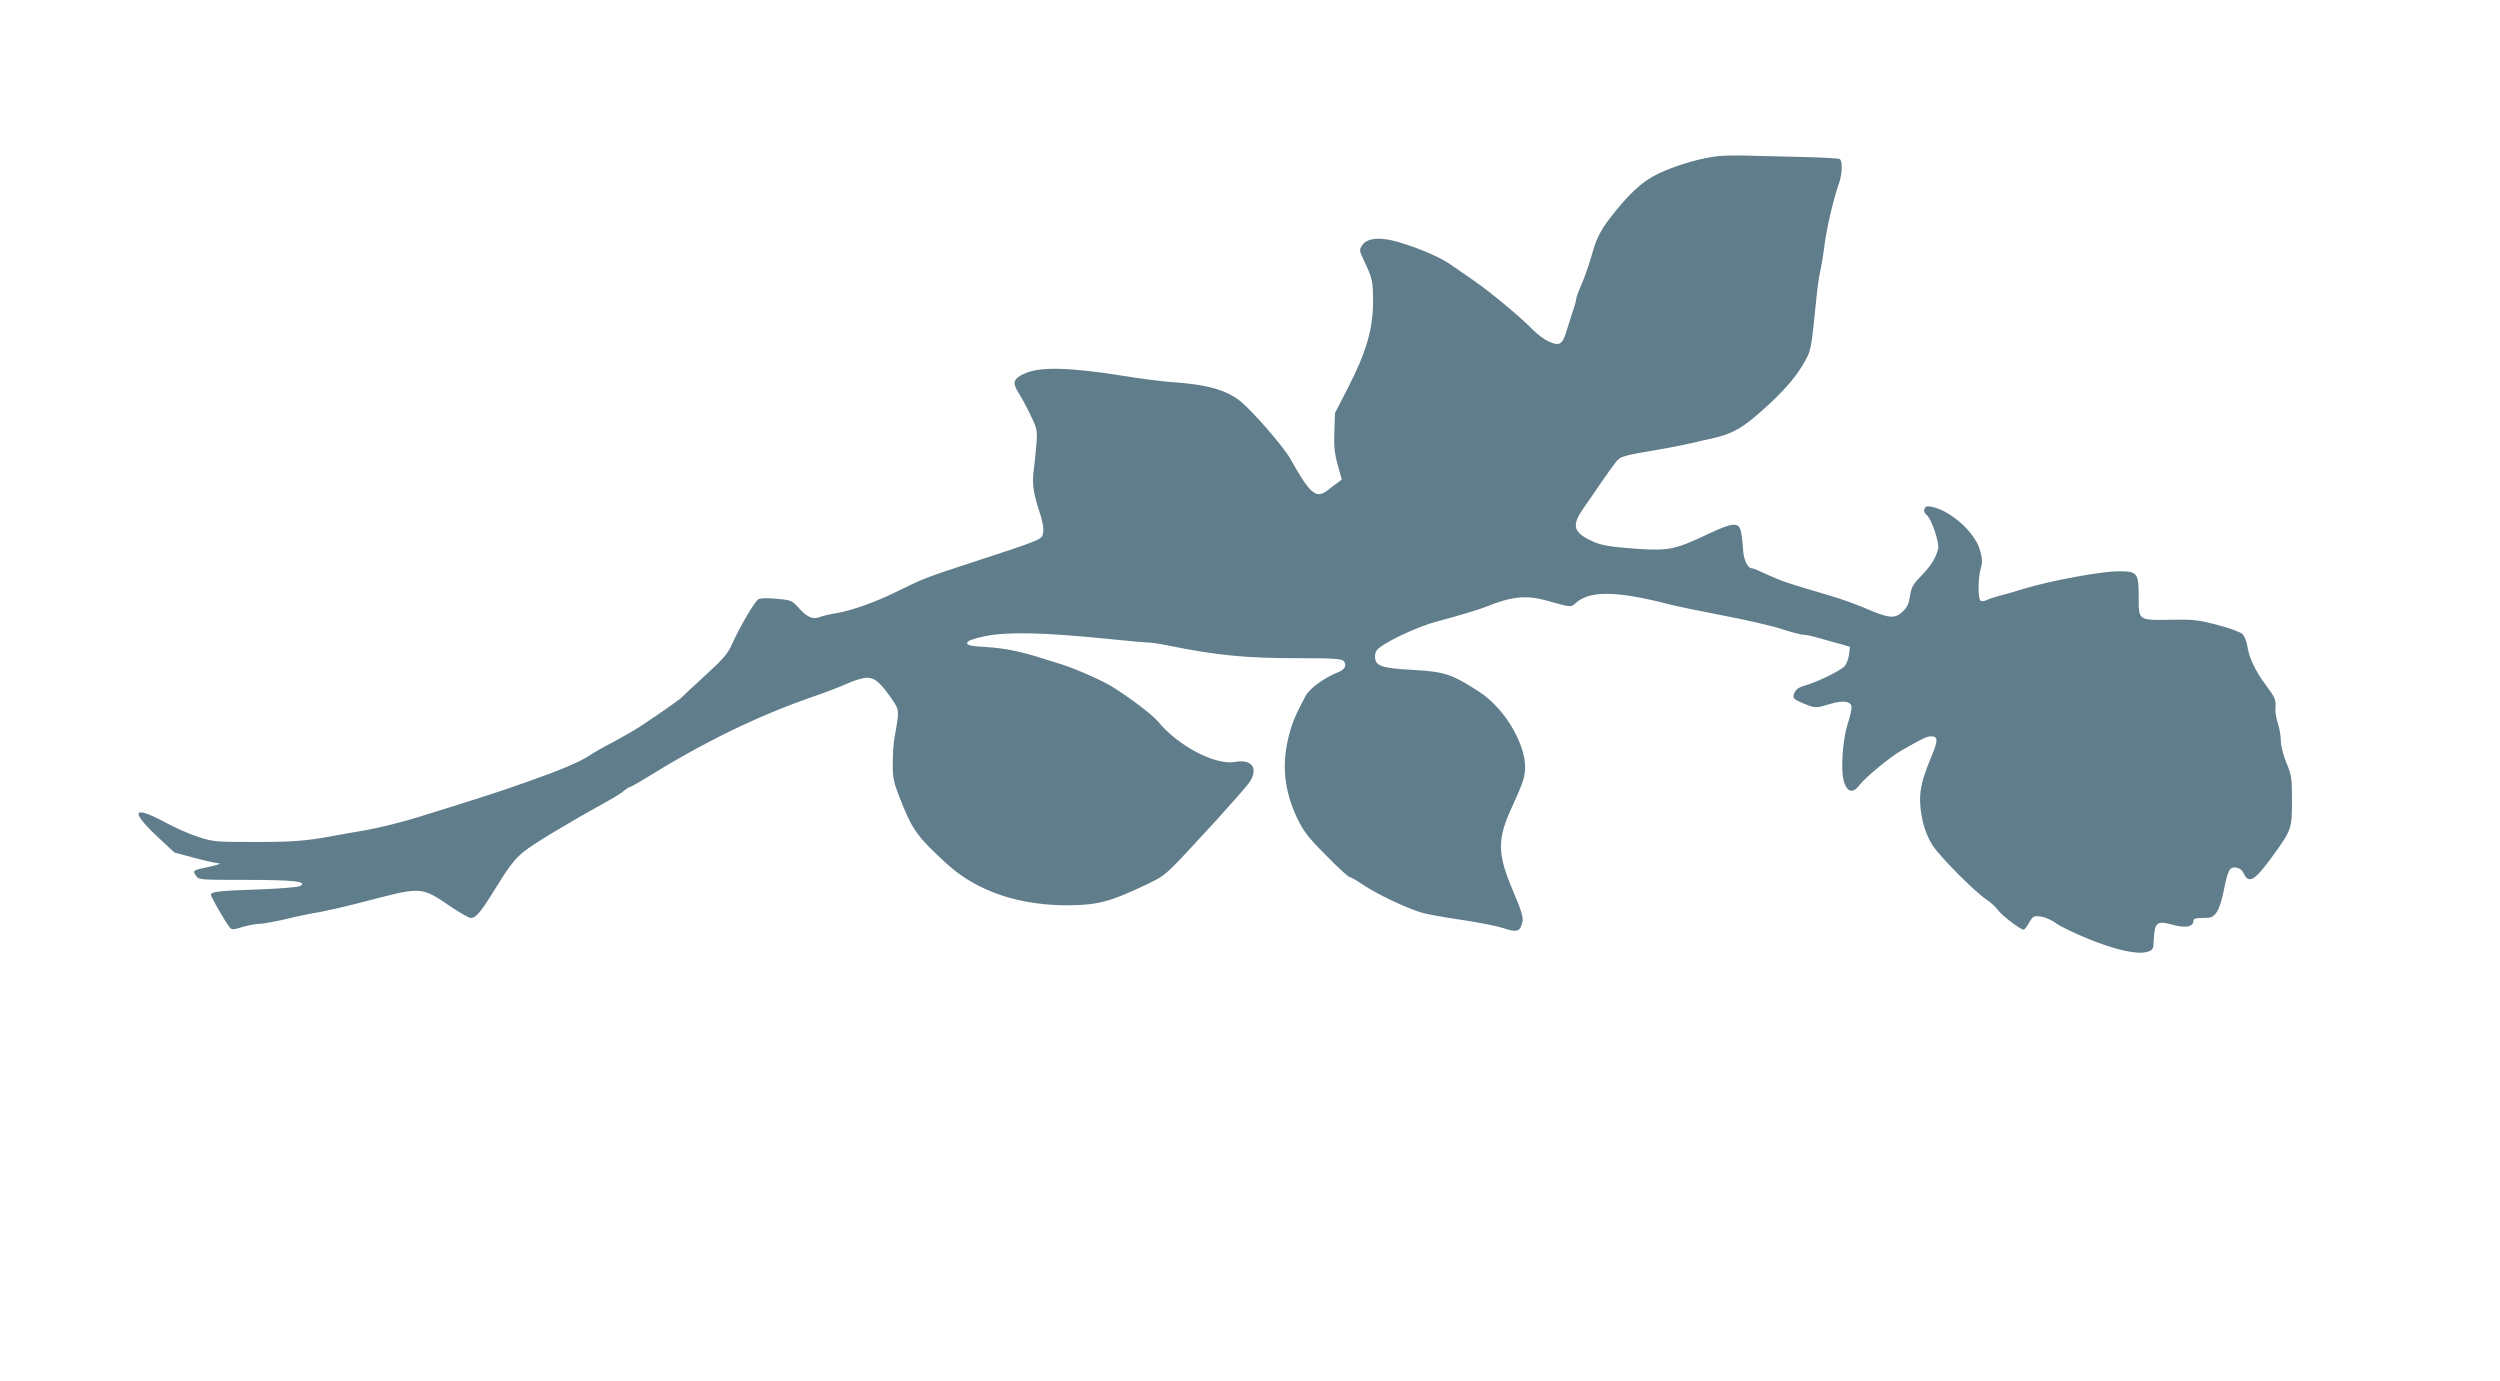 <?xml version="1.0" standalone="no"?>
<!DOCTYPE svg PUBLIC "-//W3C//DTD SVG 20010904//EN"
 "http://www.w3.org/TR/2001/REC-SVG-20010904/DTD/svg10.dtd">
<svg version="1.0" xmlns="http://www.w3.org/2000/svg"
 width="1280pt" height="707pt" viewBox="0 0 1280 707"
 preserveAspectRatio="xMidYMid meet">
<g transform="translate(0,707) scale(0.1,-0.1)"
fill="#607d8b" stroke="none">
<path d="M8790 6270 c-82 -11 -174 -36 -268 -75 -93 -38 -157 -91 -250 -205
-74 -91 -98 -136 -122 -226 -12 -43 -35 -109 -51 -146 -16 -36 -29 -72 -29
-79 0 -7 -8 -38 -19 -68 -10 -31 -24 -75 -31 -98 -20 -66 -36 -76 -87 -53 -24
10 -62 38 -85 62 -64 66 -224 198 -303 252 -38 26 -91 63 -117 81 -54 38 -161
84 -269 116 -93 27 -160 21 -185 -17 -15 -23 -15 -27 9 -77 44 -93 47 -106 47
-211 0 -139 -34 -257 -126 -437 l-69 -134 -3 -95 c-3 -74 1 -112 17 -170 l21
-75 -22 -17 c-13 -9 -35 -26 -50 -38 -60 -46 -90 -20 -191 160 -33 60 -187
238 -253 293 -72 60 -174 89 -359 101 -49 4 -157 17 -240 31 -274 44 -425 48
-503 15 -66 -28 -72 -48 -33 -108 16 -26 44 -78 61 -115 30 -63 32 -73 26
-145 -3 -42 -9 -95 -12 -117 -10 -76 -6 -120 23 -209 20 -60 28 -100 24 -123
-7 -37 8 -31 -411 -168 -181 -59 -211 -71 -345 -137 -103 -51 -224 -94 -300
-107 -33 -5 -72 -14 -87 -20 -37 -14 -65 -2 -109 47 -33 37 -39 40 -111 46
-46 5 -84 4 -95 -2 -19 -11 -94 -139 -136 -232 -19 -45 -46 -76 -138 -160 -63
-57 -116 -107 -119 -111 -6 -8 -119 -87 -210 -147 -30 -20 -93 -56 -140 -81
-47 -24 -103 -56 -125 -71 -50 -33 -148 -74 -330 -138 -133 -47 -213 -73 -545
-176 -80 -25 -201 -55 -270 -67 -69 -12 -145 -25 -170 -30 -135 -25 -204 -30
-395 -30 -200 0 -214 1 -290 26 -44 14 -121 48 -172 76 -161 86 -178 59 -42
-70 l92 -86 101 -27 c56 -15 112 -28 126 -28 14 -1 -4 -8 -40 -16 -95 -20 -95
-20 -77 -47 14 -22 17 -22 258 -22 246 0 319 -9 274 -32 -11 -6 -108 -13 -215
-17 -200 -7 -240 -11 -240 -28 0 -10 68 -129 93 -162 13 -18 16 -18 69 -2 31
9 70 16 87 16 17 0 77 11 134 24 56 14 134 30 172 36 39 7 131 28 205 47 330
86 310 87 474 -23 44 -30 88 -54 97 -54 27 0 52 31 136 168 59 95 89 134 134
171 51 41 232 150 433 261 35 19 73 43 83 53 11 9 23 17 27 17 3 0 35 17 69
38 316 196 586 327 878 428 53 18 127 46 164 63 37 17 84 31 104 31 41 0 68
-24 130 -113 36 -53 36 -56 11 -192 -5 -27 -9 -87 -9 -133 -1 -71 4 -95 33
-170 65 -169 89 -203 245 -346 156 -142 376 -215 636 -211 138 2 206 21 380
104 110 53 89 34 364 333 79 87 155 173 168 193 48 70 13 120 -72 104 -101
-19 -293 81 -396 207 -29 34 -142 121 -236 179 -47 29 -184 90 -253 112 -25 8
-65 20 -90 28 -117 38 -203 56 -298 62 -85 5 -102 9 -100 22 2 10 30 21 93 34
110 23 301 19 615 -13 113 -11 214 -21 225 -20 11 0 52 -6 90 -14 259 -52 400
-66 676 -66 180 0 219 -3 229 -15 17 -20 6 -43 -27 -56 -75 -30 -147 -83 -169
-123 -52 -99 -66 -131 -84 -199 -39 -149 -26 -282 41 -425 34 -70 56 -99 149
-192 60 -61 113 -110 119 -110 6 0 38 -18 70 -40 69 -47 224 -121 301 -143 30
-9 123 -25 205 -37 83 -12 178 -31 212 -42 70 -24 87 -18 98 33 5 22 -6 57
-45 150 -84 195 -86 269 -10 434 53 117 61 138 67 181 17 123 -96 323 -232
411 -140 91 -177 104 -340 113 -164 9 -195 20 -195 70 0 20 8 34 28 48 58 42
201 106 282 128 123 33 220 62 260 78 128 52 203 60 305 32 128 -36 128 -36
150 -16 72 68 210 66 485 -5 30 -8 152 -33 270 -56 118 -22 255 -54 303 -70
49 -16 99 -29 112 -29 12 0 51 -8 86 -19 35 -10 84 -24 108 -30 l43 -13 -5
-40 c-3 -22 -13 -49 -24 -60 -21 -23 -141 -81 -202 -98 -29 -8 -45 -19 -53
-36 -13 -29 -7 -35 62 -62 44 -18 53 -17 121 4 69 20 109 14 109 -19 0 -12 -9
-51 -21 -87 -26 -85 -36 -241 -17 -295 18 -54 46 -58 81 -12 28 37 152 139
208 172 112 64 134 75 156 75 36 0 37 -19 3 -101 -63 -149 -71 -210 -46 -333
10 -44 28 -88 51 -125 41 -61 219 -240 276 -277 20 -13 47 -37 59 -54 20 -28
115 -100 131 -100 4 0 17 16 28 36 20 34 25 36 60 31 21 -2 57 -18 79 -35 23
-16 97 -52 164 -79 139 -57 250 -81 300 -67 32 9 33 11 36 72 4 80 18 90 101
66 62 -17 101 -9 101 21 0 11 13 15 49 15 43 0 52 4 70 29 12 16 27 62 35 103
22 112 31 130 63 126 19 -2 32 -12 41 -30 26 -56 57 -37 150 92 94 129 97 138
97 280 0 115 -2 131 -29 195 -16 39 -28 87 -28 110 0 22 -6 61 -14 87 -9 26
-15 60 -14 75 4 51 0 60 -50 127 -54 72 -85 139 -94 200 -3 22 -14 48 -24 59
-11 11 -66 31 -128 47 -96 26 -124 29 -240 27 -167 -3 -164 -5 -164 117 0 123
-6 131 -102 131 -96 -1 -345 -47 -488 -90 -47 -15 -103 -31 -125 -36 -22 -6
-50 -15 -62 -21 -11 -6 -26 -7 -32 -4 -15 9 -14 118 1 168 9 32 8 48 -6 96
-28 89 -147 196 -244 217 -25 5 -33 3 -39 -11 -4 -10 0 -22 11 -30 24 -17 67
-143 59 -174 -11 -46 -35 -85 -85 -137 -43 -44 -52 -59 -59 -105 -6 -41 -15
-59 -40 -82 -39 -35 -68 -32 -187 19 -46 20 -129 50 -185 66 -218 64 -244 73
-314 105 -40 19 -76 34 -81 34 -25 0 -45 43 -48 103 -2 34 -7 76 -12 92 -12
42 -45 38 -162 -17 -170 -81 -205 -89 -366 -78 -155 11 -191 18 -250 48 -78
40 -85 75 -30 155 20 28 61 88 91 132 30 44 65 93 78 109 25 31 30 32 252 70
50 9 110 21 135 27 25 6 72 17 105 24 91 20 144 47 220 111 120 102 199 187
243 262 46 78 44 68 72 345 5 54 14 115 19 135 5 21 15 78 21 127 11 92 47
245 75 324 18 51 20 117 4 127 -6 3 -88 8 -183 10 -94 2 -220 5 -281 7 -60 2
-135 1 -165 -3z"/>
</g>
</svg>
